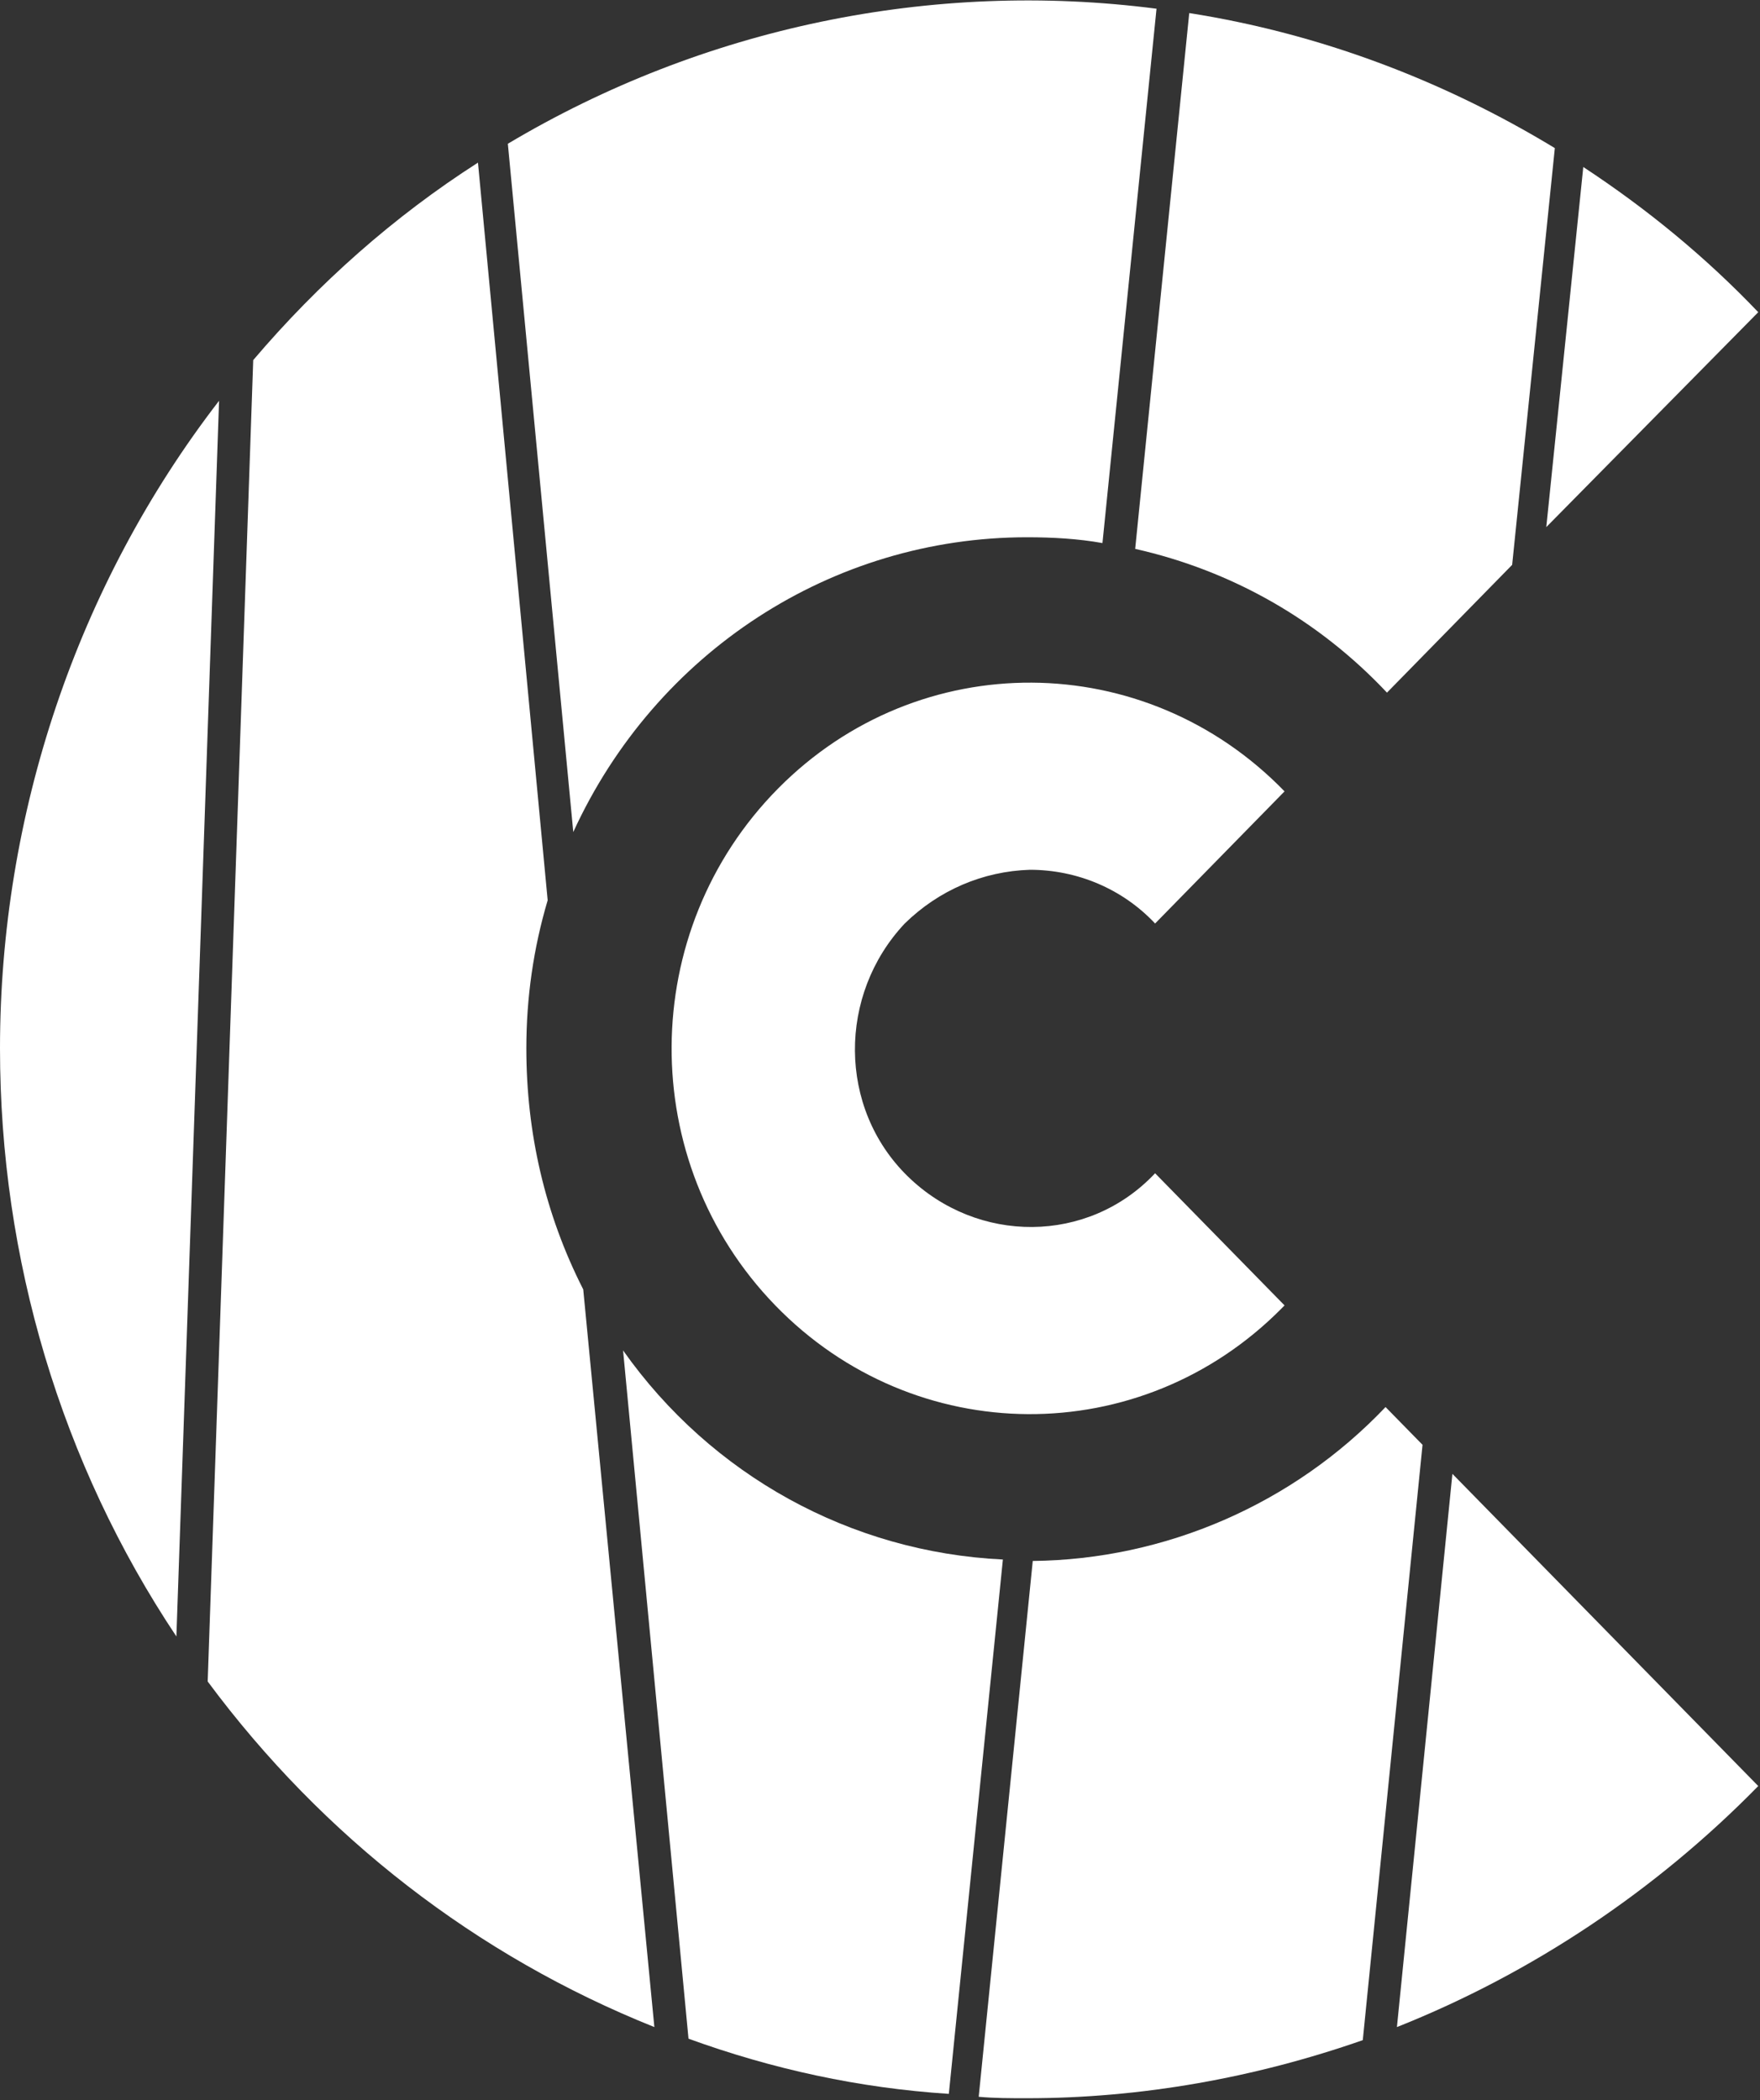 <?xml version="1.0" encoding="UTF-8"?>
<svg width="326px" height="389px" viewBox="0 0 326 389" version="1.1" xmlns="http://www.w3.org/2000/svg" xmlns:xlink="http://www.w3.org/1999/xlink">
    <rect x="0" y="0" width="326" height="389" fill="#333333" stroke="none"/>
    <!-- Generator: Sketch 52.5 (67469) - http://www.bohemiancoding.com/sketch -->
    <title>logo-ccd</title>
    <desc>Created with Sketch.</desc>
    <g id="Page-1" stroke="none" stroke-width="1" fill="none" fill-rule="evenodd">
        <g id="Home" transform="translate(-26, -30)" fill="#ffffff">
            <g id="logo-ccd" transform="translate(26, 30)">
                <path d="M325.676,57.828 C315.927,47.607 305.124,38.731 293.267,30.931 L286.416,97.634 L325.676,57.828 Z" id="Path"></path>
                <path d="M190.241,99.517 C194.984,99.517 199.727,99.786 204.206,100.593 L214.219,1.614 C172.587,-3.766 130.165,5.11 94.067,26.628 L106.187,154.117 C121.47,120.766 154.143,99.517 190.241,99.517 Z" id="Path"></path>
                <path d="M256.905,128.297 L280.092,104.628 L287.997,27.434 C267.181,14.793 244.257,6.186 220.279,2.421 L210.267,101.669 C228.184,105.703 244.257,114.848 256.905,128.297 Z" id="Path"></path>
                <path d="M0,194.193 C0,233.193 11.33,271.117 32.673,303.124 L40.578,74.234 C14.229,108.393 0,150.89 0,194.193 Z" id="Path"></path>
                <path d="M97.492,194.193 C97.492,184.779 98.81,175.634 101.444,166.759 L88.533,30.124 C72.987,40.076 59.022,52.448 46.902,66.703 L38.47,311.462 C59.813,340.241 88.27,362.297 121.206,375.476 L108.032,238.841 C100.917,224.855 97.492,209.793 97.492,194.193 Z" id="Path"></path>
                <path d="M258.749,375.476 C283.781,365.524 306.705,350.193 325.676,330.828 L269.025,273 L258.749,375.476 Z" id="Path"></path>
                <path d="M256.641,260.628 C239.514,278.648 215.8,288.869 191.295,289.138 L181.283,388.386 C184.181,388.655 187.079,388.655 190.241,388.655 C211.321,388.655 232.4,384.89 252.425,377.897 L263.492,267.621 L256.641,260.628 Z" id="Path"></path>
                <path d="M115.41,250.138 L127.53,377.628 C143.076,383.276 159.149,386.772 175.749,387.848 L185.762,288.869 C157.568,287.524 131.746,273.269 115.41,250.138 Z" id="Path"></path>
                <path d="M190.768,161.11 C199.463,161.11 207.895,164.607 213.956,171.062 L237.933,146.586 C212.111,119.959 170.216,119.69 144.13,146.048 C118.044,172.407 117.781,215.172 143.603,241.8 C169.425,268.428 211.321,268.697 237.406,242.338 C237.67,242.069 237.933,241.8 237.933,241.8 L213.956,217.324 C201.571,230.503 181.019,230.503 168.108,217.862 C155.197,205.221 155.197,184.241 167.581,171.062 C173.905,164.876 182.073,161.379 190.768,161.11 Z" id="Path"></path>
            </g>
        </g>
    </g>
</svg>